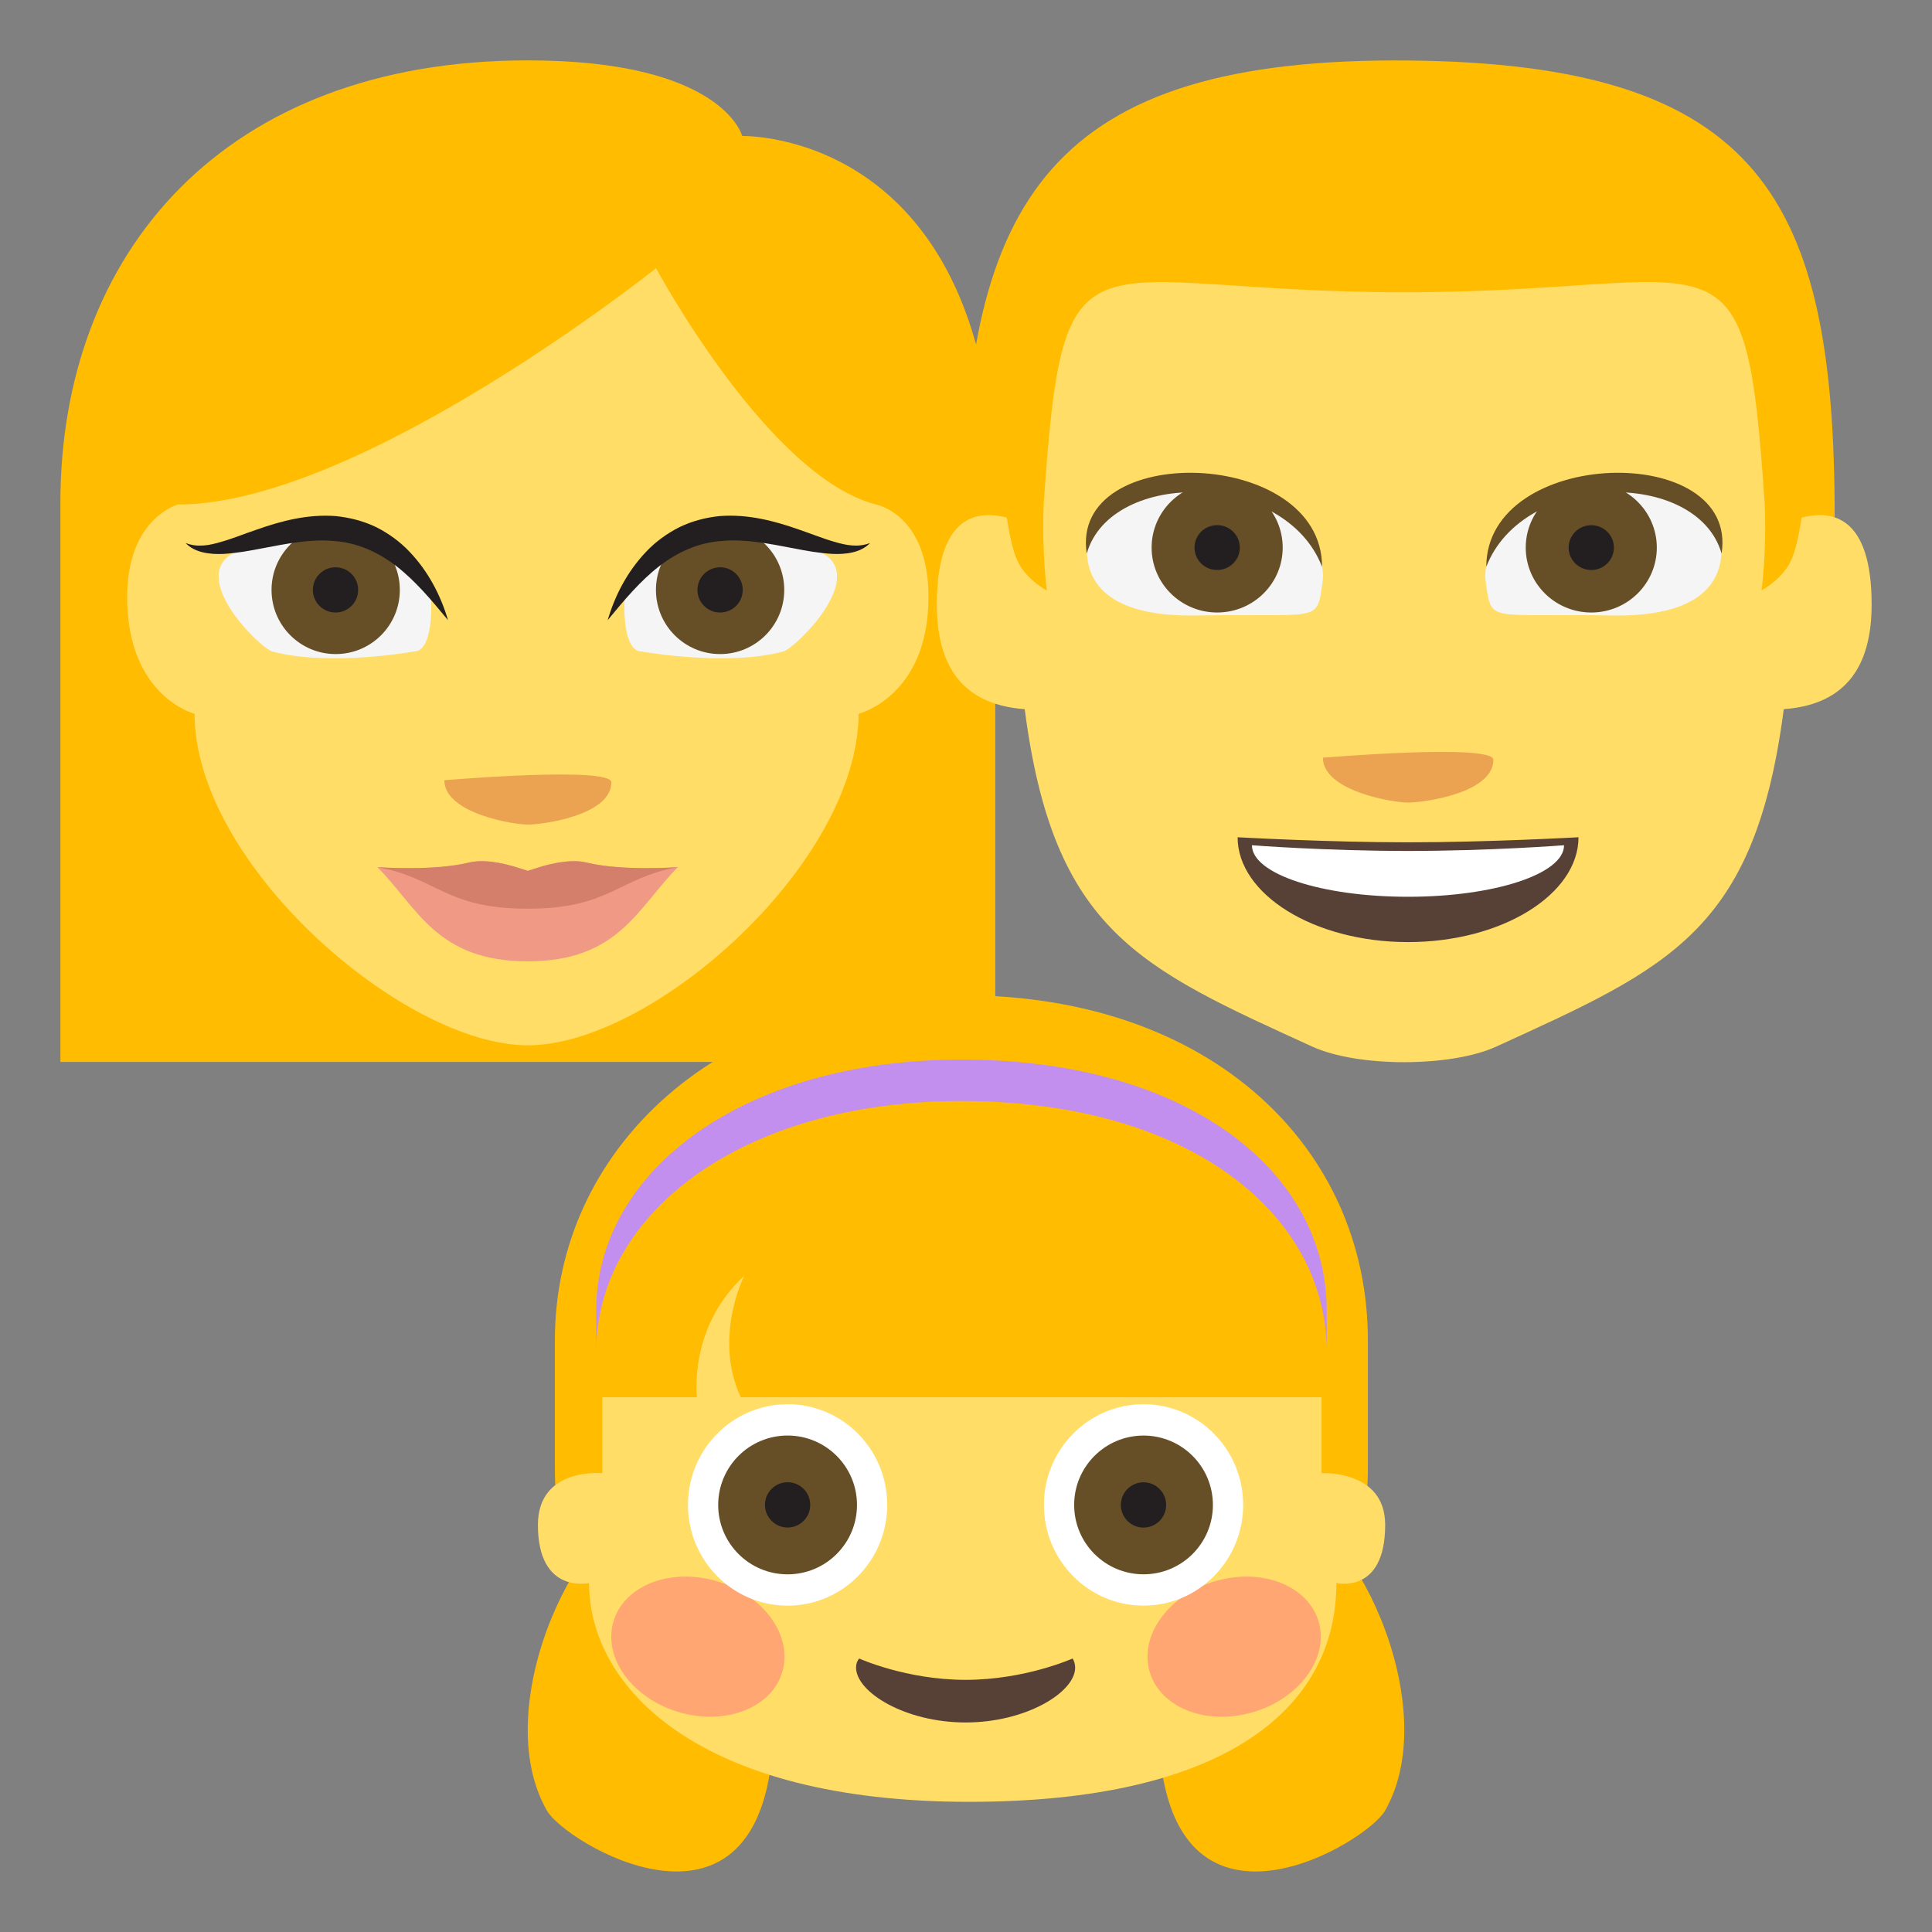<svg xmlns="http://www.w3.org/2000/svg" viewBox="0 0 64 64" enable-background="new 0 0 64 64"><rect x="0" y="0" width="64" height="64" fill="#808080" stroke="none"/><path fill="#ffbc00" d="m17.485 2c-10.02 0-15.485 6.332-15.485 14.67v18.508h30.969v-18.508c0-12.396-8.382-12.164-8.382-12.164s-.632-2.506-7.102-2.506"/><path fill="#ffdd67" d="m6.441 23.644c0 0-2.229-.57-2.229-3.869 0-2.613 1.682-3.063 1.682-3.063 6.02 0 15.839-7.828 15.839-7.828s3.71 6.912 7.29 7.828c0 0 1.734.318 1.734 3.063 0 3.299-2.313 3.869-2.313 3.869-.031 4.979-6.831 10.984-10.959 10.984-4.13 0-11.04-6.01-11.04-10.984"/><path fill="#eba352" d="m20.251 25.917c0 1.086-2.25 1.398-2.766 1.398s-2.766-.385-2.766-1.469c.001.001 5.532-.472 5.532.071"/><path fill="#f5f5f5" d="m13.718 21.581c.65 0 .566-1.68.566-1.68-1.996-4.457-6.441-1.637-6.441-1.637-1.727.771.774 3.209 1.175 3.316 1.882.511 4.7.001 4.7.001"/><circle fill="#664e27" cx="11.12" cy="19.542" r="2.125"/><g fill="#231f20"><path d="m11.864 19.542c0 .414-.336.748-.748.748-.416 0-.752-.334-.752-.748 0-.416.336-.75.752-.75.412 0 .748.334.748.75"/><path d="m14.841 20.544c-.544-.662-1.082-1.301-1.707-1.787-.623-.48-1.324-.789-2.08-.836-.758-.072-1.551.088-2.373.244-.411.08-.836.158-1.279.184-.431.02-.946-.033-1.253-.361.405.158.802.074 1.188-.041.389-.111.773-.271 1.176-.406.797-.281 1.675-.516 2.609-.445.461.047.924.164 1.346.369.415.211.791.486 1.1.814.622.654 1.031 1.443 1.273 2.265"/></g><path fill="#f5f5f5" d="m21.251 21.581c-.65 0-.566-1.68-.566-1.68 1.996-4.457 6.441-1.637 6.441-1.637 1.729.771-.774 3.209-1.176 3.316-1.882.511-4.699.001-4.699.001"/><circle fill="#664e27" cx="23.854" cy="19.542" r="2.125"/><g fill="#231f20"><path d="m24.604 19.542c0 .414-.335.748-.751.748-.412 0-.749-.334-.749-.748 0-.416.337-.75.749-.75.416 0 .751.334.751.75"/><path d="m20.13 20.544c.242-.822.65-1.611 1.273-2.266.309-.328.686-.604 1.102-.814.42-.205.883-.324 1.344-.369.934-.07 1.813.164 2.609.445.402.135.787.295 1.176.406.387.115.783.199 1.188.041-.306.328-.821.381-1.252.361-.443-.025-.868-.104-1.28-.184-.821-.156-1.614-.316-2.37-.244-.758.047-1.459.355-2.082.836-.628.487-1.164 1.126-1.708 1.788"/></g><path fill="#f09985" d="m19.447 28.577c-.401-.1-.987-.053-1.76.207-.069.02-.136.043-.202.064-.068-.021-.137-.045-.204-.064-.772-.26-1.358-.307-1.76-.207-1.198.291-3.02.148-3.02.148 1.321 1.32 1.949 3.121 4.979 3.121 3.03 0 3.655-1.801 4.977-3.121 0 .001-1.816.143-3.01-.148"/><path fill="#d47f6c" d="m19.447 28.577c-.401-.1-.987-.053-1.76.207-.069.02-.136.043-.202.064-.068-.021-.137-.045-.204-.064-.772-.26-1.358-.307-1.76-.207-1.178.285-3.02.148-3.02.148 1.992.359 2.242 1.377 4.979 1.377 2.734 0 2.982-1.018 4.977-1.377.006.001-1.84.137-3.01-.148"/><path fill="#ffbc00" d="m31.896 17.321l1.508 2.756h26.23l1.142-2.943c0-10.553-2.453-15.02-14.13-15.13-11.797-.109-14.745 4.574-14.745 15.318"/><path fill="#ffdd67" d="m59.681 17.14c-.092.609-.217 1.182-.389 1.506-.311.58-.939.91-.939.91s.17-1.178.109-2.824c-.658-9.729-1.227-7.05-11.945-7.05-10.715 0-11.285-2.67-11.945 7.04-.061 1.656.107 2.84.107 2.84s-.631-.33-.939-.91c-.172-.324-.297-.896-.387-1.506-1.014-.266-2.319-.043-2.319 2.877 0 1.816.665 3.307 2.911 3.469.954 7.365 3.803 8.563 9.525 11.178 1.506.688 4.588.688 6.094 0 5.723-2.615 8.569-3.813 9.525-11.178 2.246-.163 2.911-1.653 2.911-3.469 0-2.92-1.306-3.143-2.319-2.877"/><path fill="#574137" d="m52.29 27.735c0 1.887-2.527 3.473-5.647 3.473-3.119 0-5.646-1.586-5.646-3.473 0 0 3 .168 5.648.168 2.642 0 5.645-.168 5.645-.168"/><path fill="#fff" d="m51.811 28c0 .953-2.313 1.707-5.169 1.707s-5.17-.754-5.17-1.707c0 0 2.442.189 5.17.189 2.726 0 5.169-.189 5.169-.189"/><path fill="#eba352" d="m49.47 25.17c0 1.1-2.296 1.416-2.825 1.416-.527 0-2.822-.389-2.822-1.486-.001 0 5.647-.475 5.647.07"/><path fill="#f5f5f5" d="m36.08 17.522c-.18.836-.393 2.941 3.58 2.867 4.115-.078 3.952.277 4.152-1.113.174-1.217-1.268-2.568-3.404-3.053-2.133-.486-4.074.098-4.328 1.299"/><ellipse fill="#664e27" cx="40.32" cy="18.14" rx="2.171" ry="2.15"/><path fill="#231f20" d="m41.07 18.14c0 .412-.337.742-.749.742-.417 0-.751-.33-.751-.742s.334-.744.751-.744c.412 0 .749.332.749.744"/><path fill="#664e27" d="m36 18.337c-.578-3.734 7.795-3.535 7.795.441-1.21-3.164-6.982-3.273-7.795-.441"/><path fill="#f5f5f5" d="m56.95 17.522c.178.836.391 2.941-3.582 2.867-4.115-.078-3.952.277-4.152-1.113-.174-1.217 1.268-2.568 3.404-3.053 2.135-.486 4.074.098 4.33 1.299"/><ellipse fill="#664e27" cx="52.713" cy="18.14" rx="2.171" ry="2.15"/><ellipse fill="#231f20" cx="52.713" cy="18.14" rx=".75" ry=".742"/><path fill="#664e27" d="m57.03 18.337c.578-3.734-7.795-3.535-7.795.441 1.21-3.164 6.982-3.273 7.795-.441"/><g fill="#ffbc00"><path d="m25.579 58.11c-.615 6.691-6.854 2.939-7.463 1.867-2.02-3.543 1.238-10.02 3.453-10.02 2.214.001 4.42 3.686 4.01 8.151"/><path d="m38.423 58.11c.615 6.691 6.852 2.939 7.461 1.867 2.02-3.543-1.238-10.02-3.451-10.02-2.216.001-4.422 3.686-4.01 8.151"/><path d="m31.85 32.968c8.329 0 13.463 5.098 13.463 11.432v4.252c0 5-3.627 5-3.625 5h-20.2c.002.002-3.107 0-3.107-5 0-2.355 0-4.252 0-4.252 0-6.335 5.407-11.432 13.465-11.432"/></g><path fill="#c28fef" d="m31.85 35.1c-7.239 0-12.1 3.703-12.1 8.303 0 0 0 .545 0 1.375 0-4.602 4.859-8.305 12.1-8.305 7.485 0 12.1 3.703 12.1 8.305v-1.375c-.001-4.6-4.612-8.303-12.1-8.303"/><path fill="#ffdd67" d="m44.27 52.44c0 0 1.616.391 1.616-1.926 0-1.834-2.107-1.713-2.107-1.713v-2.516h-19.24c-.921-1.979.113-4.02.113-4.02-1.858 1.707-1.565 4.02-1.565 4.02h-3.133v2.516c0 0-2.135-.211-2.135 1.713 0 2.316 1.695 1.926 1.695 1.926 0 3.459 3.626 7.248 12.588 7.248 8.491 0 12.168-3.097 12.168-7.248"/><g fill="#ff717f"><path opacity=".5" d="m43.736 53.972c-.172-1.242-1.588-1.99-3.162-1.672-1.576.318-2.716 1.584-2.544 2.826.17 1.24 1.586 1.99 3.162 1.67 1.575-.318 2.714-1.584 2.544-2.824"/><path opacity=".5" d="m23.426 52.3c-1.574-.318-2.99.43-3.16 1.672-.172 1.24.968 2.506 2.542 2.824 1.576.32 2.992-.43 3.162-1.67.172-1.242-.968-2.508-2.544-2.826"/></g><path fill="#574137" d="m28.461 54.94c-.066.078-.103.176-.103.297-.002.818 1.624 1.822 3.629 1.822 2 0 3.629-.998 3.629-1.816 0-.109-.031-.225-.086-.303 0 0-1.569.707-3.543.707-1.97 0-3.526-.707-3.526-.707"/><g fill="#fff"><ellipse cx="37.881" cy="49.853" rx="3.3" ry="3.336"/><ellipse cx="26.09" cy="49.853" rx="3.3" ry="3.336"/></g><circle fill="#664e27" cx="37.881" cy="49.853" r="2.298"/><circle fill="#231f20" cx="37.88" cy="49.853" r=".75"/><circle fill="#664e27" cx="26.09" cy="49.853" r="2.299"/><circle fill="#231f20" cx="26.09" cy="49.851" r=".75"/></svg>